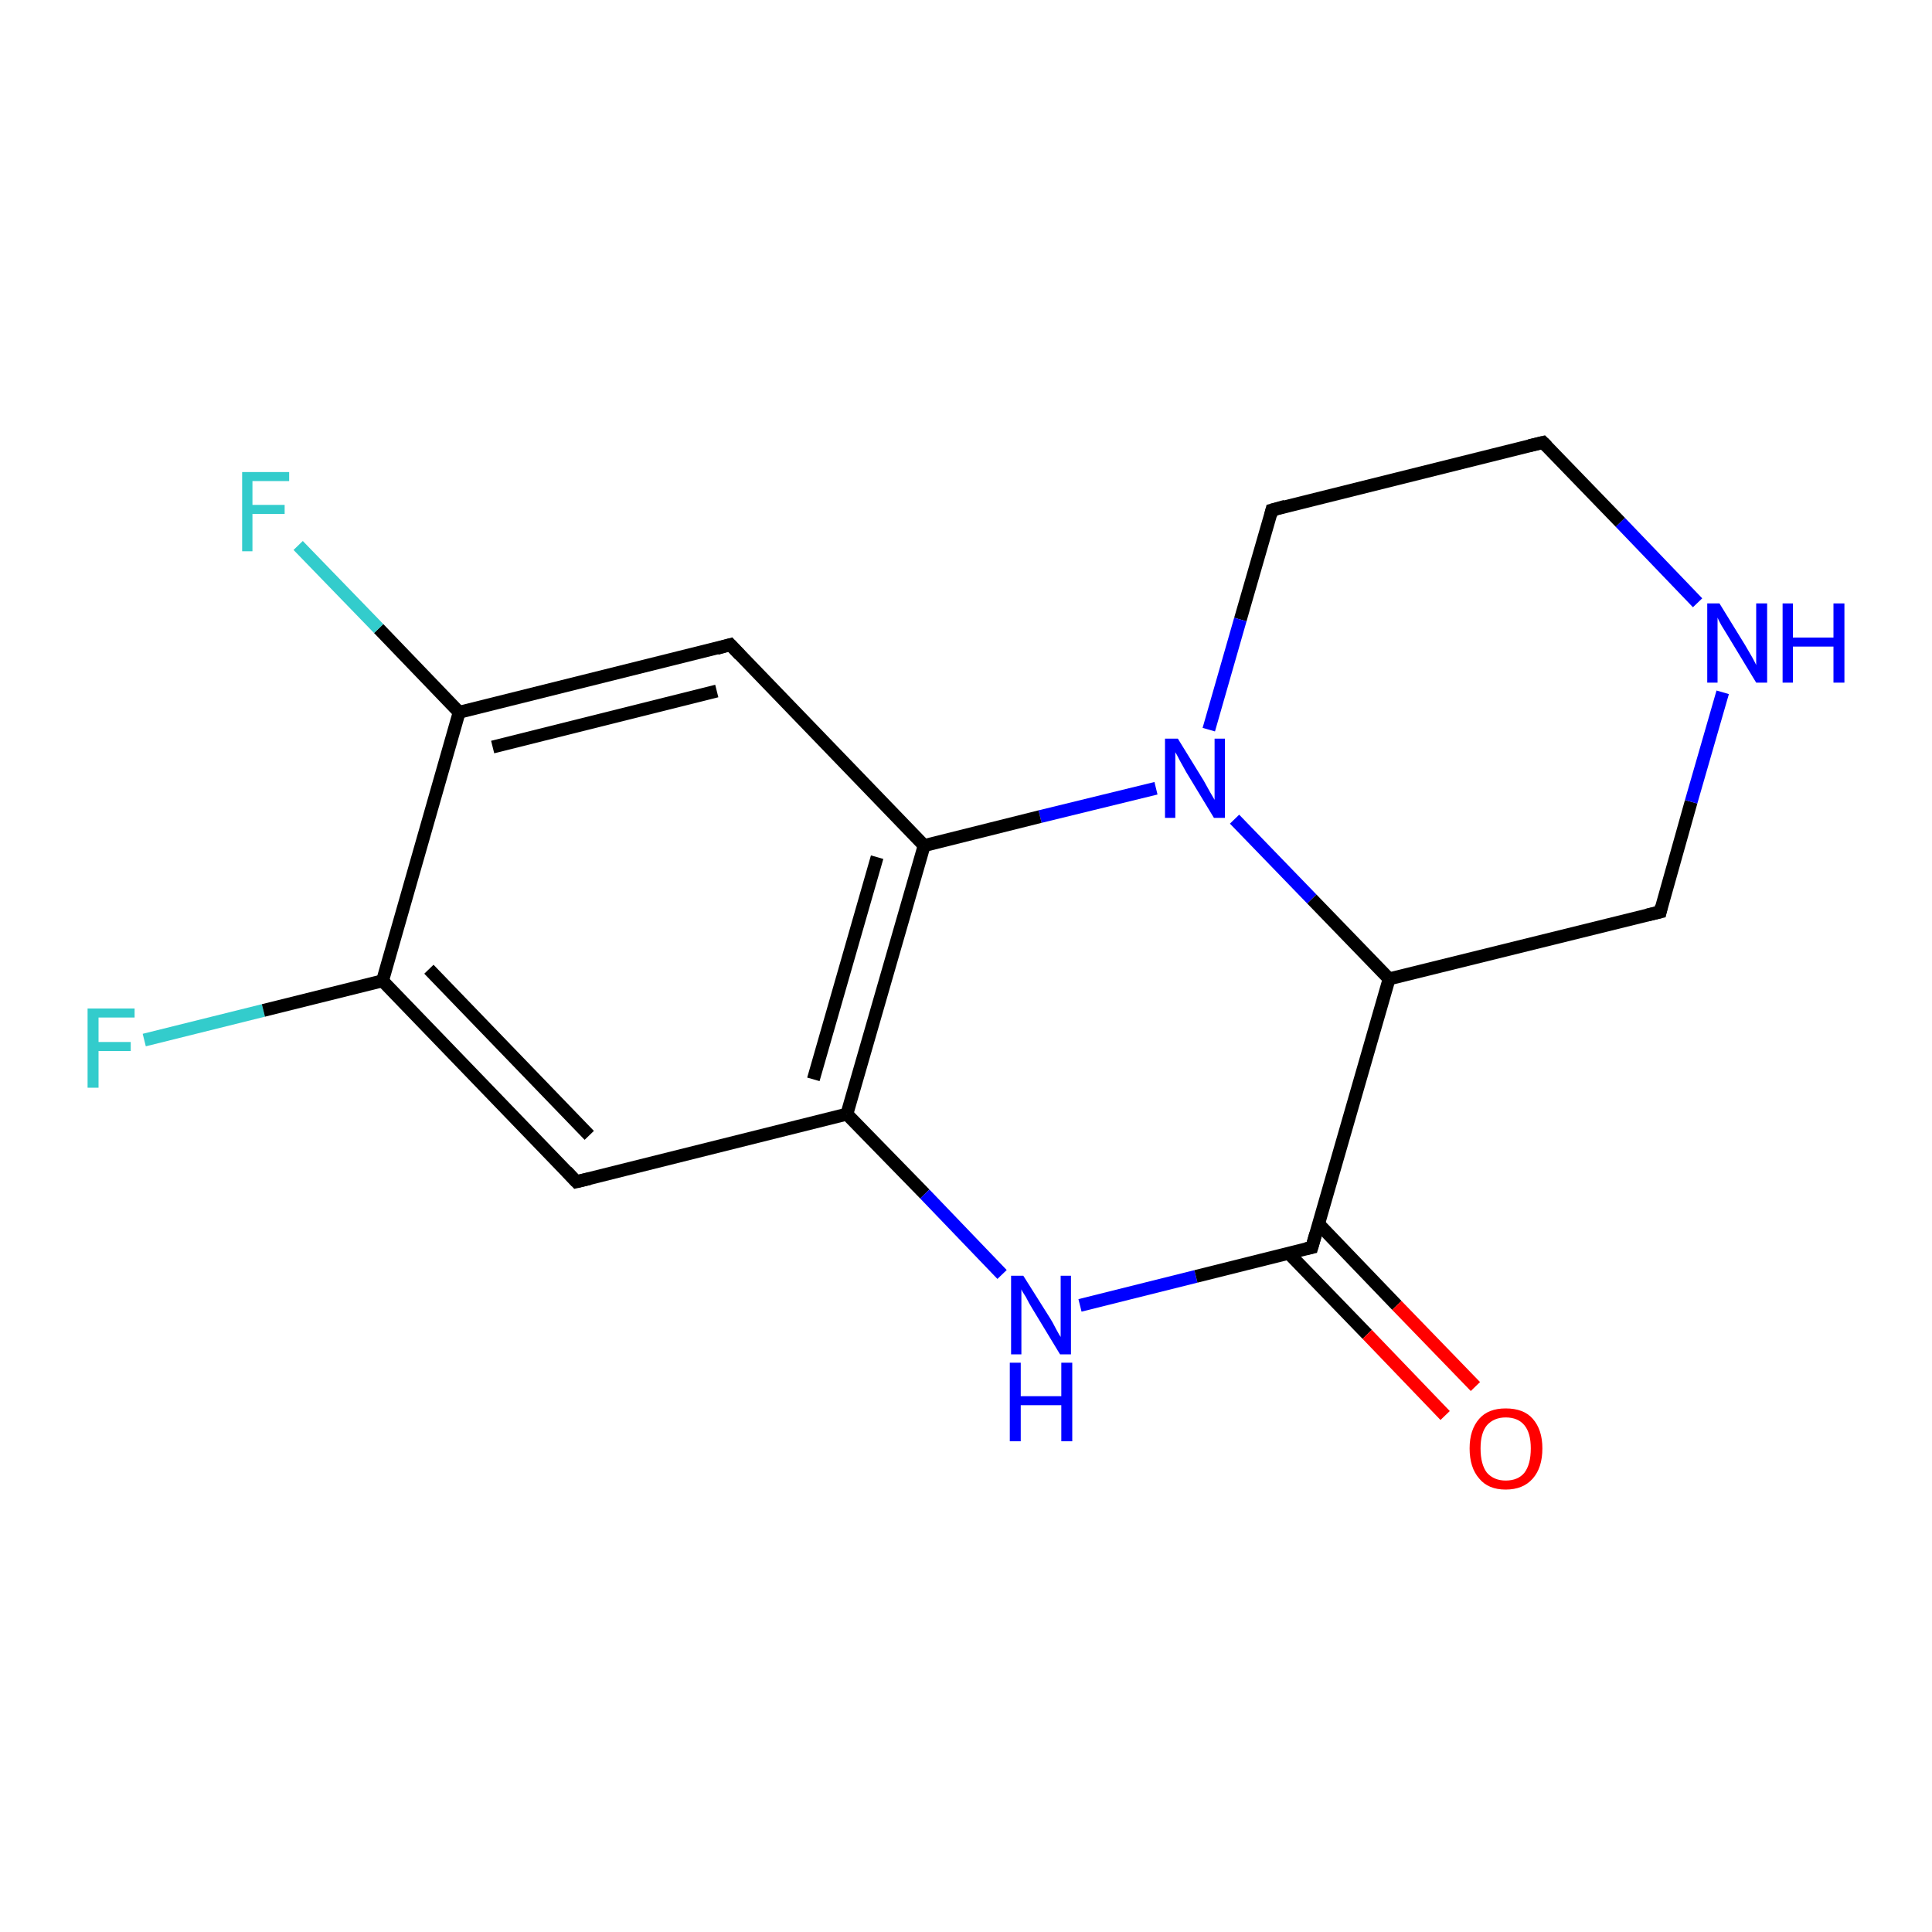 <?xml version='1.0' encoding='iso-8859-1'?>
<svg version='1.1' baseProfile='full'
              xmlns='http://www.w3.org/2000/svg'
                      xmlns:rdkit='http://www.rdkit.org/xml'
                      xmlns:xlink='http://www.w3.org/1999/xlink'
                  xml:space='preserve'
width='300px' height='300px' viewBox='0 0 300 300'>
<!-- END OF HEADER -->
<rect style='opacity:1.0;fill:#FFFFFF;stroke:none' width='300.0' height='300.0' x='0.0' y='0.0'> </rect>
<path class='bond-0 atom-0 atom-1' d='M 22.4,161.5 L 40.9,156.9' style='fill:none;fill-rule:evenodd;stroke:#33CCCC;stroke-width:2.0px;stroke-linecap:butt;stroke-linejoin:miter;stroke-opacity:1' />
<path class='bond-0 atom-0 atom-1' d='M 40.9,156.9 L 59.4,152.3' style='fill:none;fill-rule:evenodd;stroke:#000000;stroke-width:2.0px;stroke-linecap:butt;stroke-linejoin:miter;stroke-opacity:1' />
<path class='bond-1 atom-1 atom-2' d='M 59.4,152.3 L 89.5,183.5' style='fill:none;fill-rule:evenodd;stroke:#000000;stroke-width:2.0px;stroke-linecap:butt;stroke-linejoin:miter;stroke-opacity:1' />
<path class='bond-1 atom-1 atom-2' d='M 66.6,150.5 L 91.5,176.3' style='fill:none;fill-rule:evenodd;stroke:#000000;stroke-width:2.0px;stroke-linecap:butt;stroke-linejoin:miter;stroke-opacity:1' />
<path class='bond-2 atom-2 atom-3' d='M 89.5,183.5 L 131.5,173.0' style='fill:none;fill-rule:evenodd;stroke:#000000;stroke-width:2.0px;stroke-linecap:butt;stroke-linejoin:miter;stroke-opacity:1' />
<path class='bond-3 atom-3 atom-4' d='M 131.5,173.0 L 143.6,185.4' style='fill:none;fill-rule:evenodd;stroke:#000000;stroke-width:2.0px;stroke-linecap:butt;stroke-linejoin:miter;stroke-opacity:1' />
<path class='bond-3 atom-3 atom-4' d='M 143.6,185.4 L 155.6,197.9' style='fill:none;fill-rule:evenodd;stroke:#0000FF;stroke-width:2.0px;stroke-linecap:butt;stroke-linejoin:miter;stroke-opacity:1' />
<path class='bond-4 atom-4 atom-5' d='M 167.7,202.7 L 185.7,198.2' style='fill:none;fill-rule:evenodd;stroke:#0000FF;stroke-width:2.0px;stroke-linecap:butt;stroke-linejoin:miter;stroke-opacity:1' />
<path class='bond-4 atom-4 atom-5' d='M 185.7,198.2 L 203.7,193.7' style='fill:none;fill-rule:evenodd;stroke:#000000;stroke-width:2.0px;stroke-linecap:butt;stroke-linejoin:miter;stroke-opacity:1' />
<path class='bond-5 atom-5 atom-6' d='M 200.1,194.6 L 212.3,207.2' style='fill:none;fill-rule:evenodd;stroke:#000000;stroke-width:2.0px;stroke-linecap:butt;stroke-linejoin:miter;stroke-opacity:1' />
<path class='bond-5 atom-5 atom-6' d='M 212.3,207.2 L 224.4,219.8' style='fill:none;fill-rule:evenodd;stroke:#FF0000;stroke-width:2.0px;stroke-linecap:butt;stroke-linejoin:miter;stroke-opacity:1' />
<path class='bond-5 atom-5 atom-6' d='M 204.8,190.1 L 216.9,202.7' style='fill:none;fill-rule:evenodd;stroke:#000000;stroke-width:2.0px;stroke-linecap:butt;stroke-linejoin:miter;stroke-opacity:1' />
<path class='bond-5 atom-5 atom-6' d='M 216.9,202.7 L 229.1,215.3' style='fill:none;fill-rule:evenodd;stroke:#FF0000;stroke-width:2.0px;stroke-linecap:butt;stroke-linejoin:miter;stroke-opacity:1' />
<path class='bond-6 atom-5 atom-7' d='M 203.7,193.7 L 215.7,152.0' style='fill:none;fill-rule:evenodd;stroke:#000000;stroke-width:2.0px;stroke-linecap:butt;stroke-linejoin:miter;stroke-opacity:1' />
<path class='bond-7 atom-7 atom-8' d='M 215.7,152.0 L 257.8,141.6' style='fill:none;fill-rule:evenodd;stroke:#000000;stroke-width:2.0px;stroke-linecap:butt;stroke-linejoin:miter;stroke-opacity:1' />
<path class='bond-8 atom-8 atom-9' d='M 257.8,141.6 L 262.6,124.5' style='fill:none;fill-rule:evenodd;stroke:#000000;stroke-width:2.0px;stroke-linecap:butt;stroke-linejoin:miter;stroke-opacity:1' />
<path class='bond-8 atom-8 atom-9' d='M 262.6,124.5 L 267.5,107.5' style='fill:none;fill-rule:evenodd;stroke:#0000FF;stroke-width:2.0px;stroke-linecap:butt;stroke-linejoin:miter;stroke-opacity:1' />
<path class='bond-9 atom-9 atom-10' d='M 263.6,93.6 L 251.6,81.1' style='fill:none;fill-rule:evenodd;stroke:#0000FF;stroke-width:2.0px;stroke-linecap:butt;stroke-linejoin:miter;stroke-opacity:1' />
<path class='bond-9 atom-9 atom-10' d='M 251.6,81.1 L 239.6,68.7' style='fill:none;fill-rule:evenodd;stroke:#000000;stroke-width:2.0px;stroke-linecap:butt;stroke-linejoin:miter;stroke-opacity:1' />
<path class='bond-10 atom-10 atom-11' d='M 239.6,68.7 L 197.5,79.2' style='fill:none;fill-rule:evenodd;stroke:#000000;stroke-width:2.0px;stroke-linecap:butt;stroke-linejoin:miter;stroke-opacity:1' />
<path class='bond-11 atom-11 atom-12' d='M 197.5,79.2 L 192.6,96.2' style='fill:none;fill-rule:evenodd;stroke:#000000;stroke-width:2.0px;stroke-linecap:butt;stroke-linejoin:miter;stroke-opacity:1' />
<path class='bond-11 atom-11 atom-12' d='M 192.6,96.2 L 187.7,113.3' style='fill:none;fill-rule:evenodd;stroke:#0000FF;stroke-width:2.0px;stroke-linecap:butt;stroke-linejoin:miter;stroke-opacity:1' />
<path class='bond-12 atom-12 atom-13' d='M 179.5,122.4 L 161.5,126.8' style='fill:none;fill-rule:evenodd;stroke:#0000FF;stroke-width:2.0px;stroke-linecap:butt;stroke-linejoin:miter;stroke-opacity:1' />
<path class='bond-12 atom-12 atom-13' d='M 161.5,126.8 L 143.5,131.3' style='fill:none;fill-rule:evenodd;stroke:#000000;stroke-width:2.0px;stroke-linecap:butt;stroke-linejoin:miter;stroke-opacity:1' />
<path class='bond-13 atom-13 atom-14' d='M 143.5,131.3 L 113.4,100.1' style='fill:none;fill-rule:evenodd;stroke:#000000;stroke-width:2.0px;stroke-linecap:butt;stroke-linejoin:miter;stroke-opacity:1' />
<path class='bond-14 atom-14 atom-15' d='M 113.4,100.1 L 71.3,110.6' style='fill:none;fill-rule:evenodd;stroke:#000000;stroke-width:2.0px;stroke-linecap:butt;stroke-linejoin:miter;stroke-opacity:1' />
<path class='bond-14 atom-14 atom-15' d='M 111.3,107.3 L 76.5,116.0' style='fill:none;fill-rule:evenodd;stroke:#000000;stroke-width:2.0px;stroke-linecap:butt;stroke-linejoin:miter;stroke-opacity:1' />
<path class='bond-15 atom-15 atom-16' d='M 71.3,110.6 L 58.8,97.6' style='fill:none;fill-rule:evenodd;stroke:#000000;stroke-width:2.0px;stroke-linecap:butt;stroke-linejoin:miter;stroke-opacity:1' />
<path class='bond-15 atom-15 atom-16' d='M 58.8,97.6 L 46.3,84.7' style='fill:none;fill-rule:evenodd;stroke:#33CCCC;stroke-width:2.0px;stroke-linecap:butt;stroke-linejoin:miter;stroke-opacity:1' />
<path class='bond-16 atom-15 atom-1' d='M 71.3,110.6 L 59.4,152.3' style='fill:none;fill-rule:evenodd;stroke:#000000;stroke-width:2.0px;stroke-linecap:butt;stroke-linejoin:miter;stroke-opacity:1' />
<path class='bond-17 atom-13 atom-3' d='M 143.5,131.3 L 131.5,173.0' style='fill:none;fill-rule:evenodd;stroke:#000000;stroke-width:2.0px;stroke-linecap:butt;stroke-linejoin:miter;stroke-opacity:1' />
<path class='bond-17 atom-13 atom-3' d='M 136.2,133.1 L 126.3,167.6' style='fill:none;fill-rule:evenodd;stroke:#000000;stroke-width:2.0px;stroke-linecap:butt;stroke-linejoin:miter;stroke-opacity:1' />
<path class='bond-18 atom-12 atom-7' d='M 191.7,127.2 L 203.7,139.6' style='fill:none;fill-rule:evenodd;stroke:#0000FF;stroke-width:2.0px;stroke-linecap:butt;stroke-linejoin:miter;stroke-opacity:1' />
<path class='bond-18 atom-12 atom-7' d='M 203.7,139.6 L 215.7,152.0' style='fill:none;fill-rule:evenodd;stroke:#000000;stroke-width:2.0px;stroke-linecap:butt;stroke-linejoin:miter;stroke-opacity:1' />
<path d='M 88.0,181.9 L 89.5,183.5 L 91.6,183.0' style='fill:none;stroke:#000000;stroke-width:2.0px;stroke-linecap:butt;stroke-linejoin:miter;stroke-opacity:1;' />
<path d='M 202.8,193.9 L 203.7,193.7 L 204.3,191.6' style='fill:none;stroke:#000000;stroke-width:2.0px;stroke-linecap:butt;stroke-linejoin:miter;stroke-opacity:1;' />
<path d='M 255.7,142.1 L 257.8,141.6 L 258.0,140.7' style='fill:none;stroke:#000000;stroke-width:2.0px;stroke-linecap:butt;stroke-linejoin:miter;stroke-opacity:1;' />
<path d='M 240.2,69.3 L 239.6,68.7 L 237.5,69.2' style='fill:none;stroke:#000000;stroke-width:2.0px;stroke-linecap:butt;stroke-linejoin:miter;stroke-opacity:1;' />
<path d='M 199.6,78.6 L 197.5,79.2 L 197.3,80.0' style='fill:none;stroke:#000000;stroke-width:2.0px;stroke-linecap:butt;stroke-linejoin:miter;stroke-opacity:1;' />
<path d='M 114.9,101.7 L 113.4,100.1 L 111.3,100.7' style='fill:none;stroke:#000000;stroke-width:2.0px;stroke-linecap:butt;stroke-linejoin:miter;stroke-opacity:1;' />
<path class='atom-0' d='M 13.6 156.6
L 20.9 156.6
L 20.9 158.0
L 15.3 158.0
L 15.3 161.8
L 20.3 161.8
L 20.3 163.2
L 15.3 163.2
L 15.3 168.9
L 13.6 168.9
L 13.6 156.6
' fill='#33CCCC'/>
<path class='atom-4' d='M 158.9 198.1
L 163.0 204.6
Q 163.4 205.2, 164.0 206.4
Q 164.6 207.5, 164.7 207.6
L 164.7 198.1
L 166.3 198.1
L 166.3 210.3
L 164.6 210.3
L 160.3 203.2
Q 159.8 202.4, 159.3 201.4
Q 158.7 200.5, 158.6 200.2
L 158.6 210.3
L 157.0 210.3
L 157.0 198.1
L 158.9 198.1
' fill='#0000FF'/>
<path class='atom-4' d='M 156.8 211.6
L 158.5 211.6
L 158.5 216.8
L 164.8 216.8
L 164.8 211.6
L 166.5 211.6
L 166.5 223.8
L 164.8 223.8
L 164.8 218.2
L 158.5 218.2
L 158.5 223.8
L 156.8 223.8
L 156.8 211.6
' fill='#0000FF'/>
<path class='atom-6' d='M 228.2 224.9
Q 228.2 222.0, 229.7 220.3
Q 231.1 218.7, 233.8 218.7
Q 236.6 218.7, 238.0 220.3
Q 239.5 222.0, 239.5 224.9
Q 239.5 227.9, 238.0 229.6
Q 236.5 231.3, 233.8 231.3
Q 231.1 231.3, 229.7 229.6
Q 228.2 227.9, 228.2 224.9
M 233.8 229.9
Q 235.7 229.9, 236.7 228.7
Q 237.7 227.4, 237.7 224.9
Q 237.7 222.5, 236.7 221.3
Q 235.7 220.1, 233.8 220.1
Q 232.0 220.1, 230.9 221.3
Q 229.9 222.5, 229.9 224.9
Q 229.9 227.4, 230.9 228.7
Q 232.0 229.9, 233.8 229.9
' fill='#FF0000'/>
<path class='atom-9' d='M 267.0 93.7
L 271.0 100.2
Q 271.4 100.9, 272.1 102.1
Q 272.7 103.2, 272.7 103.3
L 272.7 93.7
L 274.4 93.7
L 274.4 106.0
L 272.7 106.0
L 268.4 98.9
Q 267.9 98.1, 267.3 97.1
Q 266.8 96.2, 266.7 95.9
L 266.7 106.0
L 265.1 106.0
L 265.1 93.7
L 267.0 93.7
' fill='#0000FF'/>
<path class='atom-9' d='M 276.8 93.7
L 278.4 93.7
L 278.4 99.0
L 284.7 99.0
L 284.7 93.7
L 286.4 93.7
L 286.4 106.0
L 284.7 106.0
L 284.7 100.4
L 278.4 100.4
L 278.4 106.0
L 276.8 106.0
L 276.8 93.7
' fill='#0000FF'/>
<path class='atom-12' d='M 182.9 114.7
L 186.9 121.2
Q 187.3 121.9, 187.9 123.0
Q 188.6 124.2, 188.6 124.2
L 188.6 114.7
L 190.2 114.7
L 190.2 127.0
L 188.5 127.0
L 184.2 119.9
Q 183.7 119.0, 183.2 118.1
Q 182.7 117.1, 182.5 116.8
L 182.5 127.0
L 180.9 127.0
L 180.9 114.7
L 182.9 114.7
' fill='#0000FF'/>
<path class='atom-16' d='M 37.6 73.3
L 44.9 73.3
L 44.9 74.7
L 39.2 74.7
L 39.2 78.4
L 44.2 78.4
L 44.2 79.8
L 39.2 79.8
L 39.2 85.6
L 37.6 85.6
L 37.6 73.3
' fill='#33CCCC'/>
</svg>
